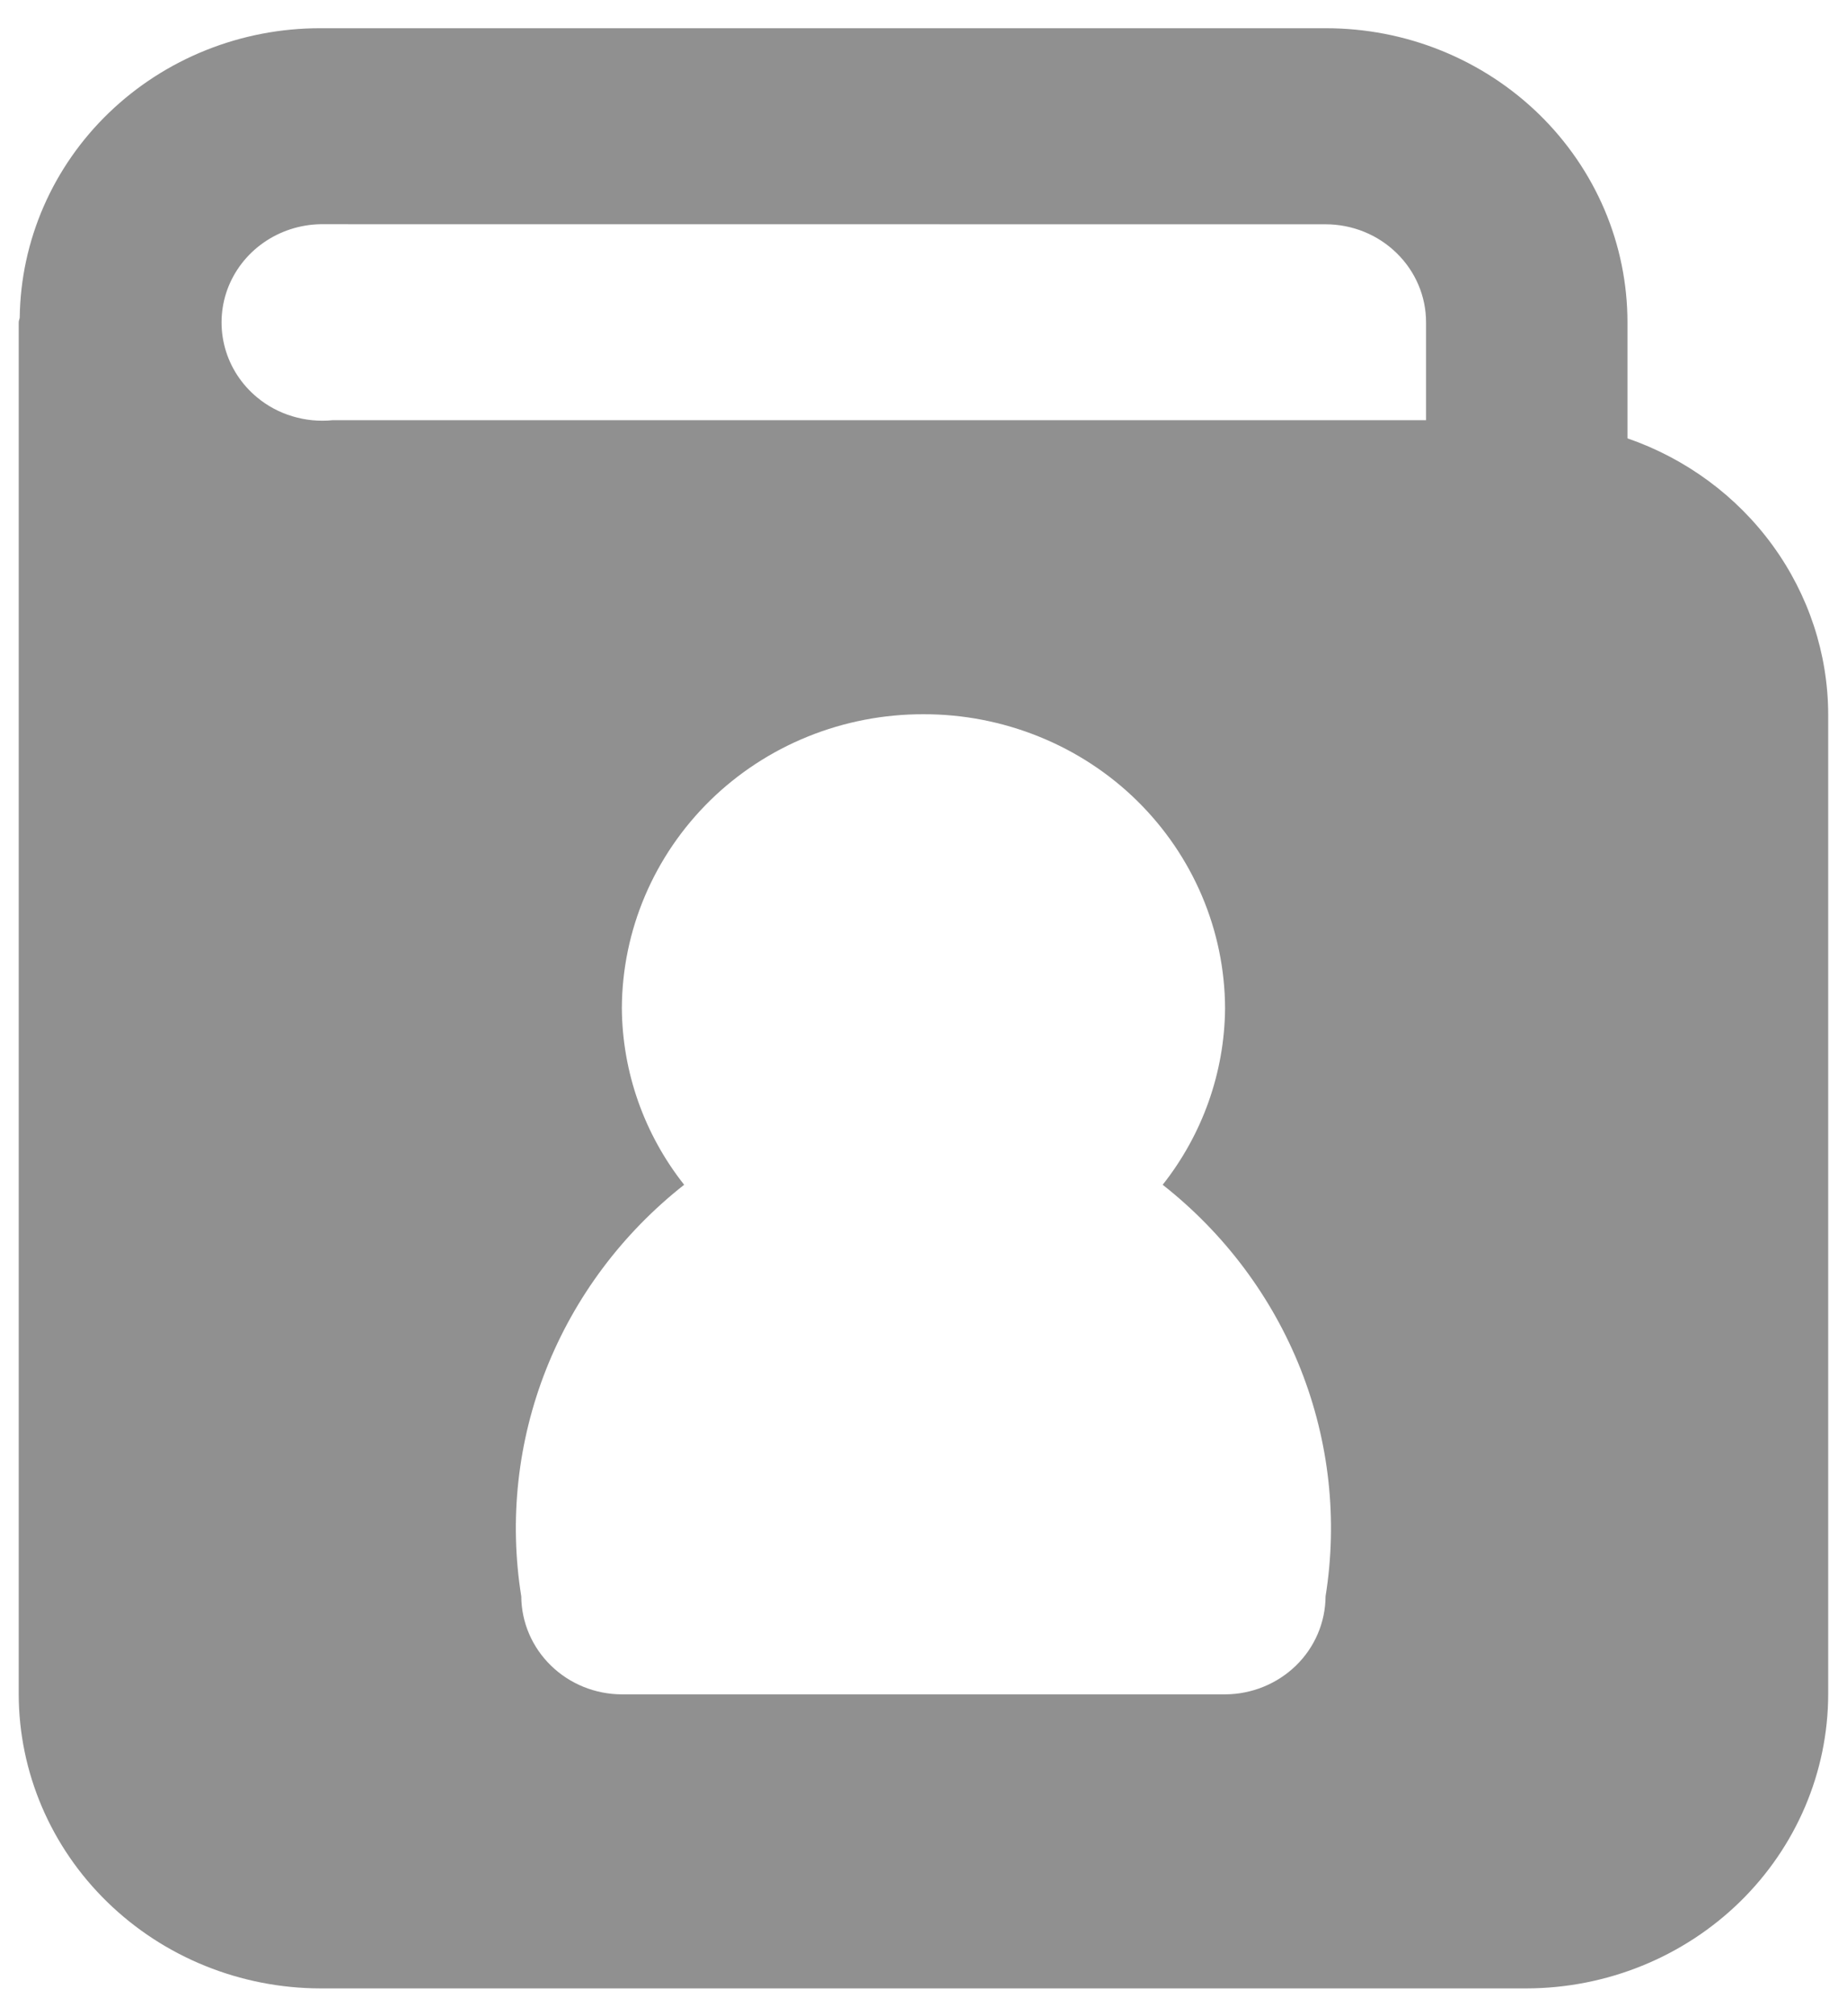 <svg width="22" height="24" viewBox="0 0 22 24" fill="none" xmlns="http://www.w3.org/2000/svg">
<path d="M18.184 23.669H3.815C2.863 23.667 1.951 23.297 1.278 22.641C0.604 21.985 0.225 21.096 0.223 20.169L0.223 3.836C0.223 3.826 0.225 3.816 0.229 3.806C0.232 3.797 0.234 3.787 0.235 3.778C0.247 2.861 0.629 1.985 1.299 1.341C1.97 0.696 2.873 0.335 3.815 0.336H15.793C16.265 0.336 16.732 0.426 17.167 0.602C17.603 0.778 17.999 1.036 18.333 1.361C18.666 1.686 18.931 2.072 19.112 2.497C19.292 2.921 19.385 3.376 19.385 3.836V5.218C20.082 5.459 20.686 5.904 21.114 6.492C21.542 7.08 21.774 7.782 21.776 8.503V20.169C21.774 21.096 21.395 21.985 20.722 22.641C20.049 23.297 19.136 23.667 18.184 23.669ZM11 8.502C10.527 8.501 10.06 8.591 9.624 8.767C9.188 8.943 8.792 9.202 8.459 9.528C7.788 10.186 7.41 11.075 7.407 12.003C7.413 12.763 7.673 13.501 8.149 14.103C7.413 14.682 6.846 15.439 6.505 16.3C6.165 17.16 6.063 18.092 6.209 19.003C6.211 19.312 6.338 19.608 6.562 19.826C6.786 20.045 7.09 20.168 7.407 20.169H14.592C14.909 20.168 15.213 20.044 15.437 19.826C15.661 19.608 15.787 19.312 15.789 19.003C15.935 18.092 15.833 17.16 15.493 16.3C15.152 15.439 14.585 14.682 13.849 14.103C14.325 13.501 14.586 12.763 14.592 12.003C14.589 11.075 14.211 10.186 13.54 9.528C13.207 9.202 12.811 8.944 12.375 8.768C11.939 8.592 11.472 8.501 11 8.502ZM3.815 2.669C3.571 2.674 3.335 2.751 3.137 2.89C2.94 3.028 2.79 3.223 2.708 3.446C2.627 3.67 2.617 3.912 2.68 4.142C2.743 4.371 2.876 4.576 3.062 4.73C3.184 4.832 3.328 4.909 3.482 4.955C3.637 5.002 3.8 5.018 3.961 5.002H16.986V3.836C16.986 3.527 16.86 3.231 16.635 3.012C16.411 2.793 16.107 2.67 15.79 2.67L3.815 2.669Z" fill="#909090"/>
</svg>
